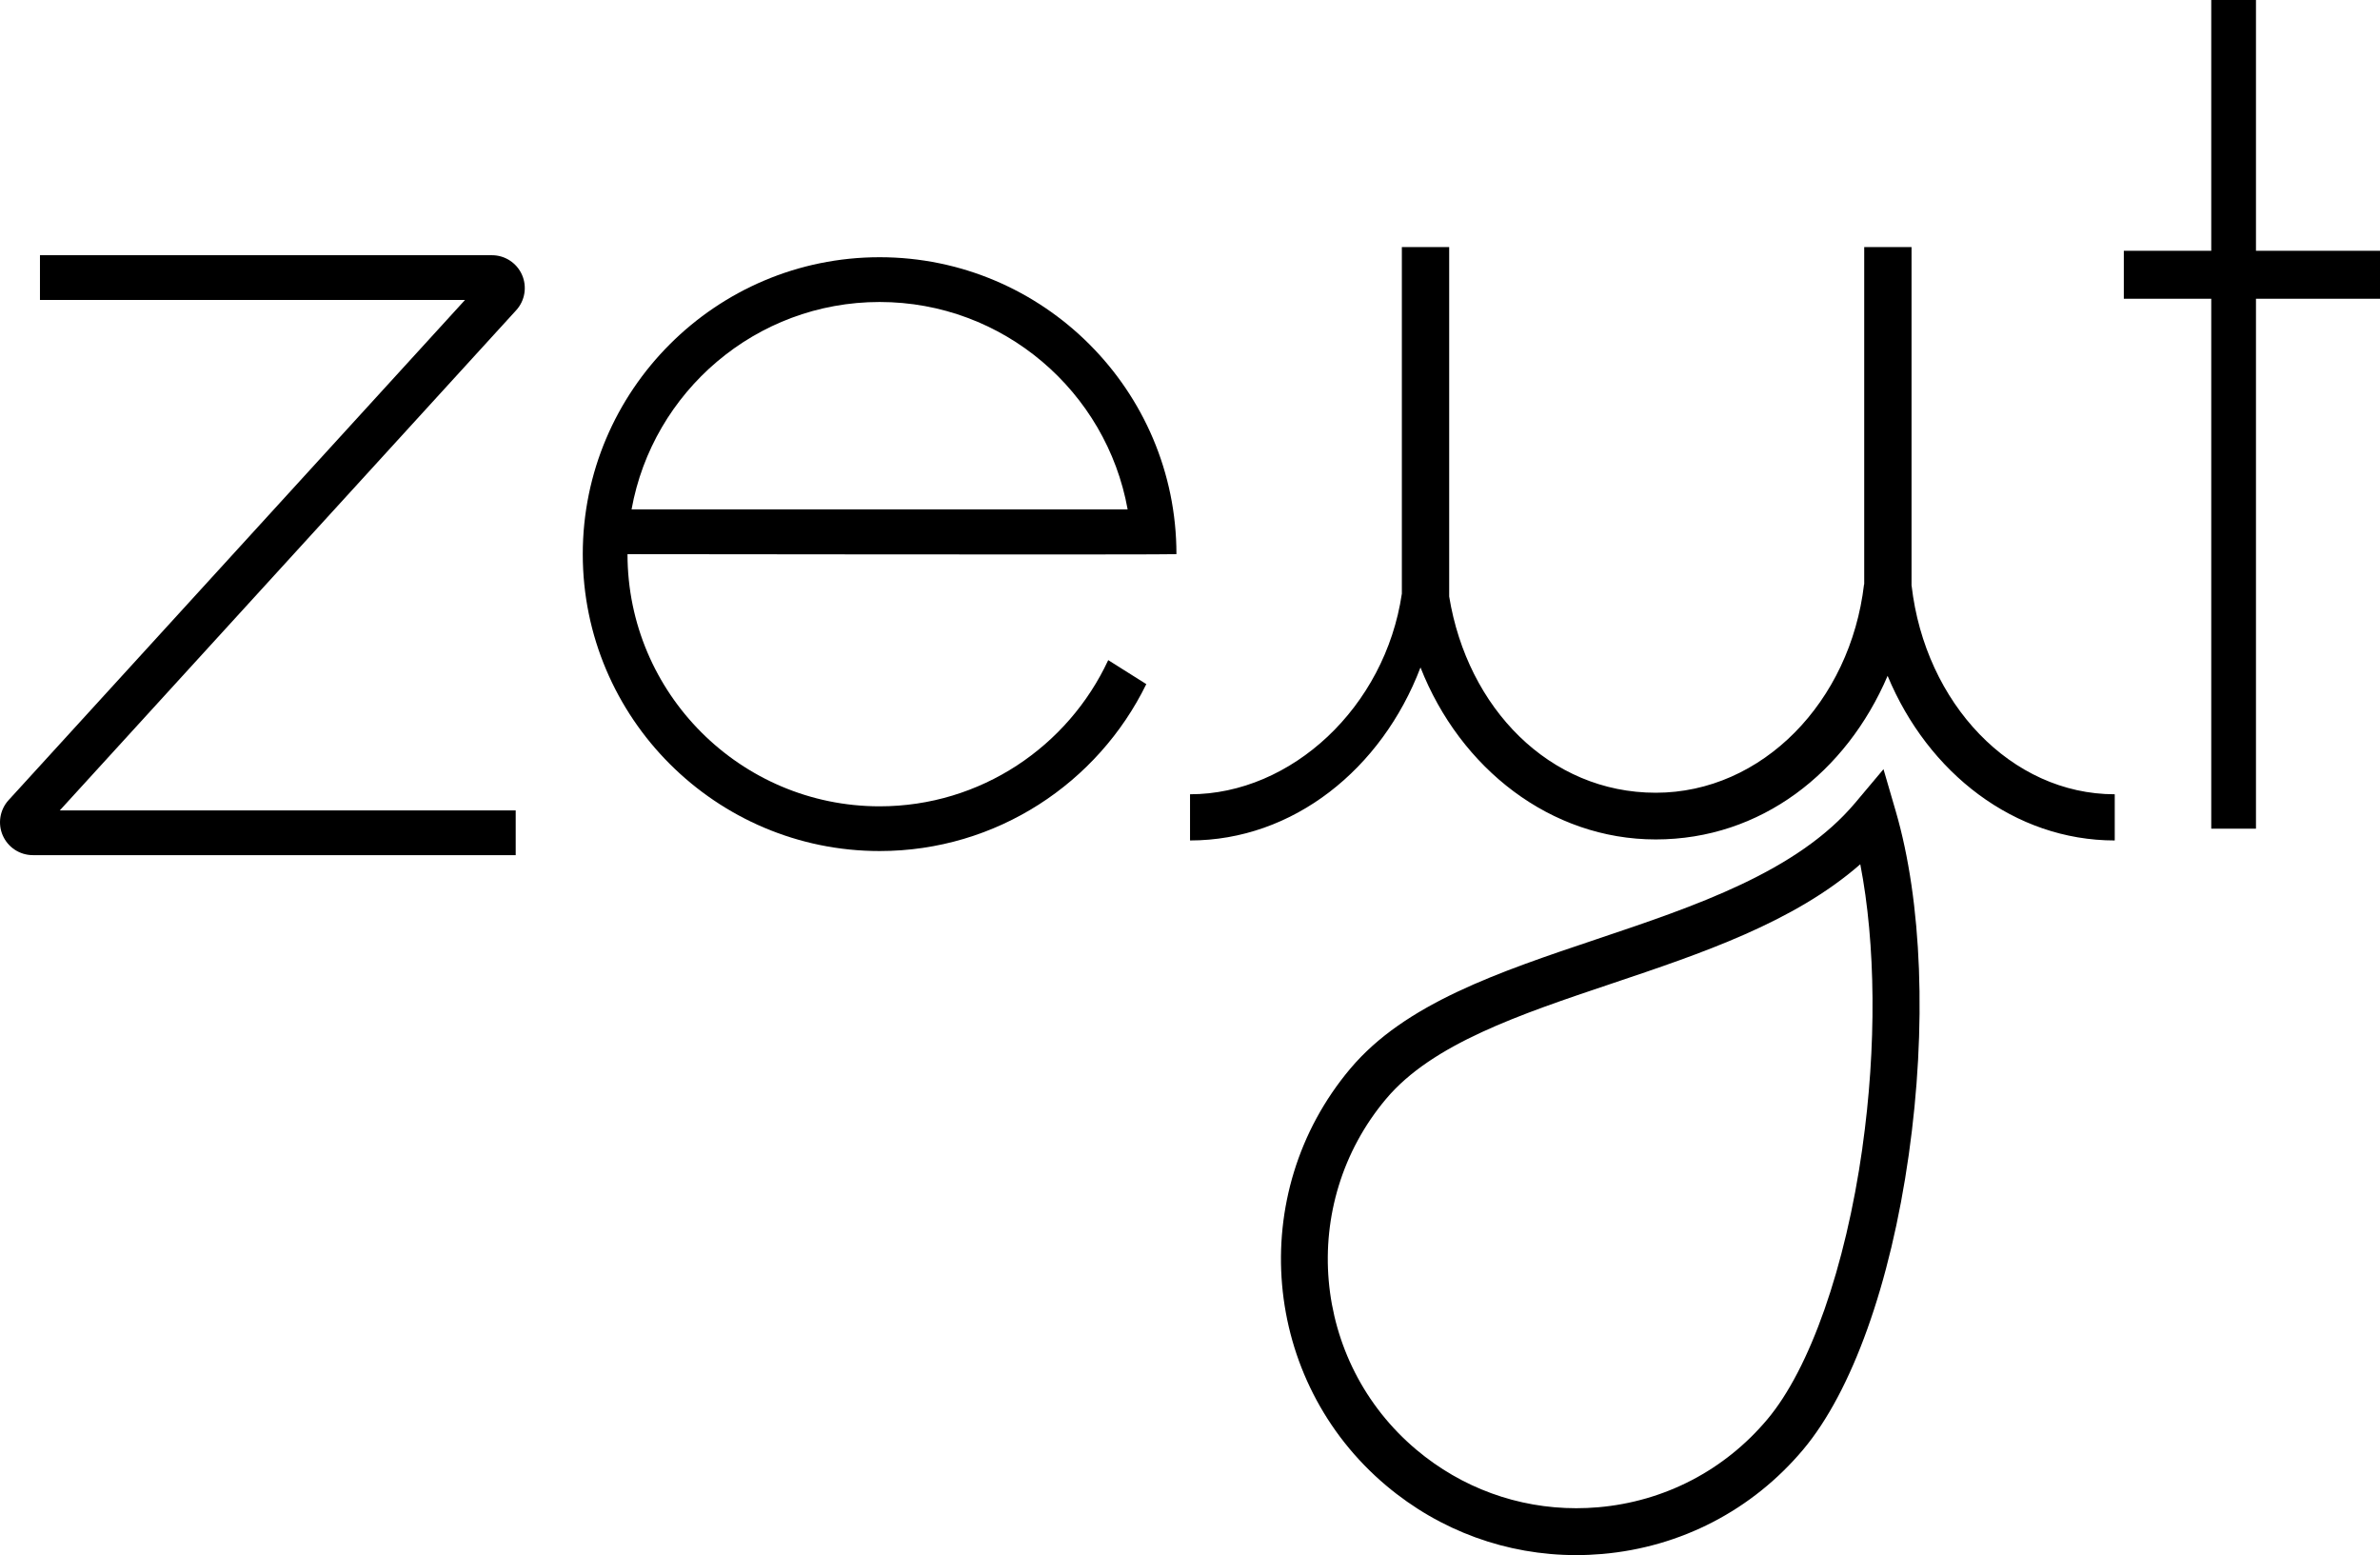 <svg viewBox="0 0 1138.07 743.45" xmlns="http://www.w3.org/2000/svg" id="Layer_1"><defs><style>.cls-1{stroke-width:0px;}</style></defs><path d="M235.24,122.01H19.11v21.39h203.25L4.11,382.51c-4.19,4.59-5.28,11.24-2.77,16.93,2.51,5.69,8.15,9.37,14.37,9.37h230.89v-21.39H28.59l218.25-239.11c4.19-4.59,5.28-11.24,2.77-16.93-2.51-5.69-8.15-9.37-14.37-9.37Z" class="cls-1"></path><polygon points="1078.76 119.89 1078.76 0 1057.38 0 1057.38 119.89 1015.57 119.89 1015.57 142.82 1057.38 142.82 1057.38 396.16 1078.76 396.16 1078.76 142.82 1138.07 142.82 1138.07 119.89 1078.76 119.89" class="cls-1"></polygon><path d="M562.55,264.91c0-78.26-63.67-141.94-141.94-141.94s-141.94,63.67-141.94,141.94,63.67,141.94,141.94,141.94c55.98,0,104.45-32.6,127.53-79.8l-18.21-11.47c-19.17,41.22-60.94,69.89-109.32,69.89-66.47,0-120.55-54.08-120.55-120.55,0,0,262.48.33,262.48,0ZM420.61,144.37c59.17,0,108.48,42.86,118.61,99.16h-237.22c10.13-56.3,59.44-99.16,118.61-99.16Z" class="cls-1"></path><path d="M914.12,279.98s-.04-.02-.06-.03V118.11h-22.63v161.21s-.05.02-.08.03c-6.57,56.16-48.7,99.63-99.59,99.63s-90.09-40.5-98.79-93.81h0V118.11h-22.63v165.69c-8.02,54.34-52.86,95.91-101.29,95.91v22.08c49.27,0,91.68-34.09,110.2-82.71,19.02,48.36,62.27,82.22,112.5,82.22s91.09-32,110.87-78.21c19.29,46.47,60.72,78.7,108.61,78.7v-22.08c-49.58,0-90.64-43.5-97.14-99.73Z" class="cls-1"></path><path d="M900.65,367.72l-13.48,16.03c-27.75,33.02-76.42,49.36-123.48,65.17-47.25,15.87-91.87,30.86-118.04,62-50.2,59.71-42.45,149.14,17.26,199.33,25.73,21.63,57.58,33.19,90.79,33.19,4.13,0,8.28-.18,12.45-.54,37.65-3.26,71.78-20.99,96.09-49.91,23.32-27.75,41.73-79.11,50.49-140.89,8.67-61.12,6.4-121-6.22-164.28l-5.86-20.11ZM890.54,548.95c-8.07,56.9-25.06,105.36-45.46,129.62-20.46,24.34-49.18,39.26-80.87,42-3.51.3-7,.45-10.48.45-27.95,0-54.76-9.73-76.41-27.93-50.25-42.24-56.77-117.5-14.53-167.75,22.12-26.32,63.85-40.33,108.02-55.17,42.87-14.4,86.98-29.22,118.74-57,7.41,38.04,7.87,87.15.97,135.78Z" class="cls-1"></path></svg>